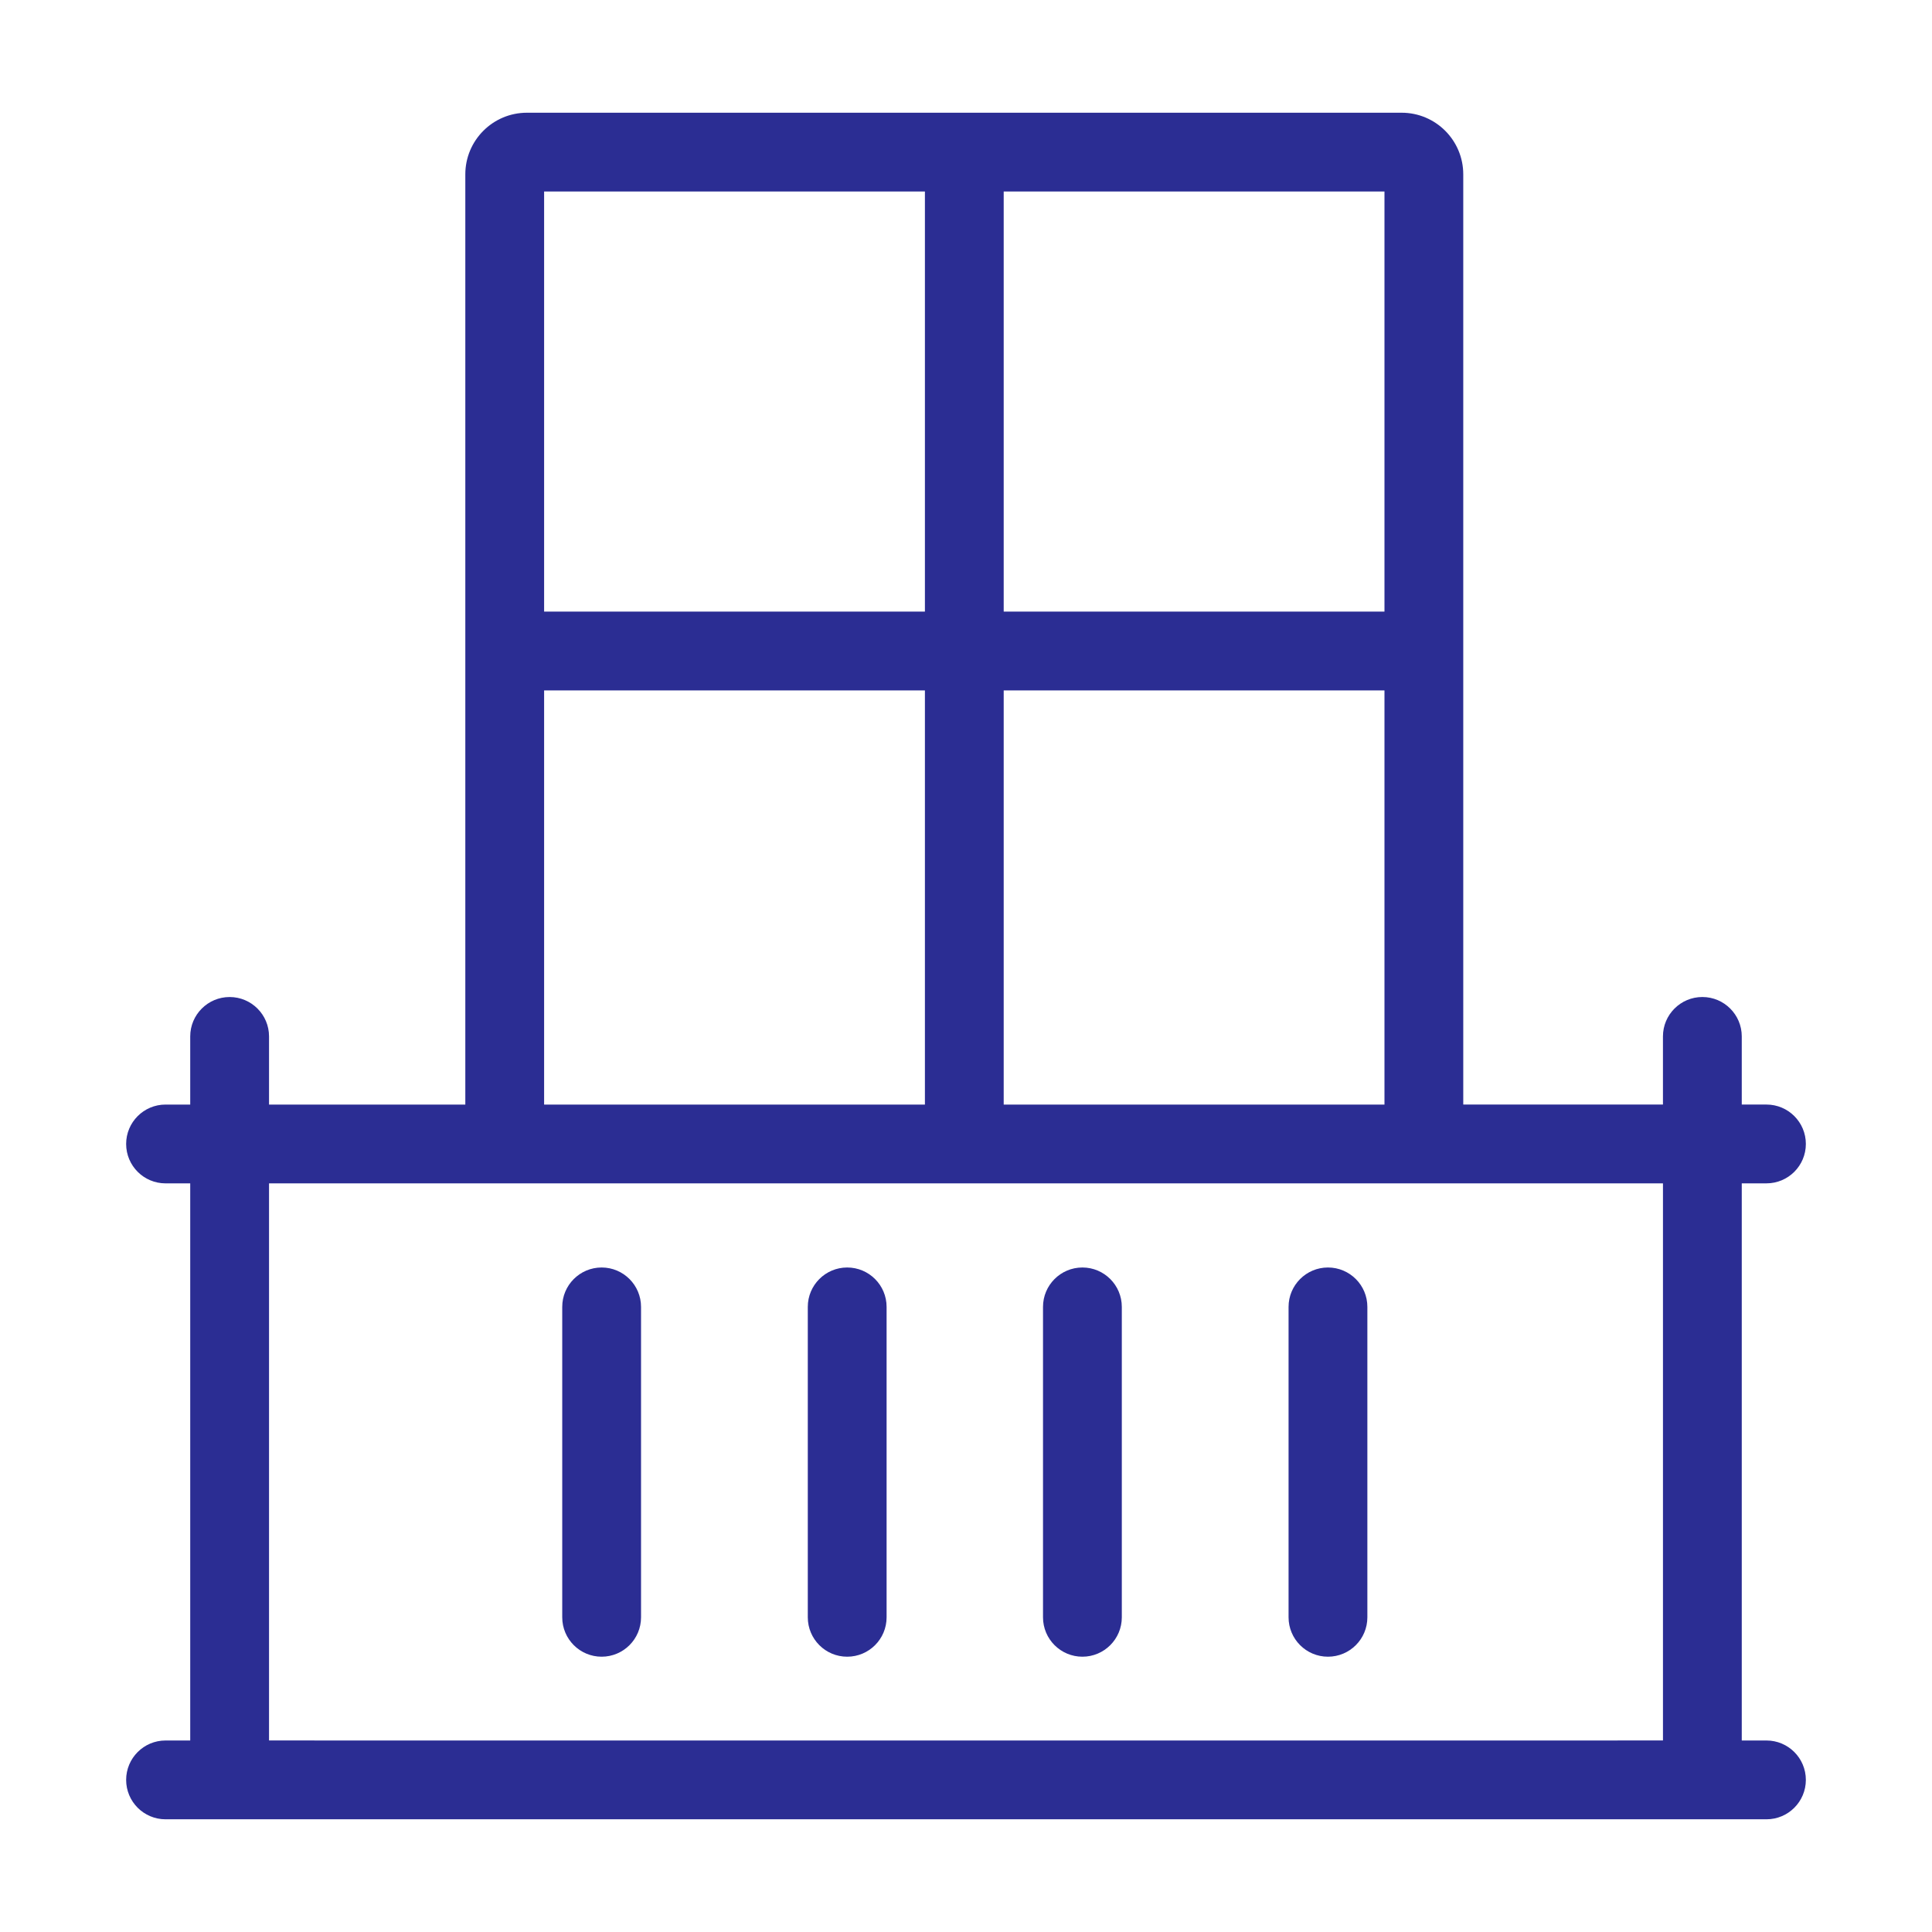 <?xml version="1.0" encoding="UTF-8"?><svg id="a" xmlns="http://www.w3.org/2000/svg" viewBox="0 0 150 150"><defs><style>.b{fill:#2b2d93;}</style></defs><path class="b" d="m46.711,128.626c1.689,0,3.059-1.369,3.059-3.059v-24.1c0-1.689-1.37-3.059-3.059-3.059s-3.059,1.37-3.059,3.059v24.1c0,1.689,1.369,3.059,3.059,3.059Z"/><path class="b" d="m65.776,128.626c1.689,0,3.059-1.369,3.059-3.059v-24.1c0-1.689-1.37-3.059-3.059-3.059s-3.059,1.37-3.059,3.059v24.1c0,1.689,1.369,3.059,3.059,3.059Z"/><path class="b" d="m84.038,128.626c1.689,0,3.059-1.369,3.059-3.059v-24.1c0-1.689-1.37-3.059-3.059-3.059s-3.059,1.37-3.059,3.059v24.1c0,1.689,1.369,3.059,3.059,3.059Z"/><path class="b" d="m103.103,128.626c1.689,0,3.059-1.369,3.059-3.059v-24.1c0-1.689-1.37-3.059-3.059-3.059s-3.059,1.37-3.059,3.059v24.1c0,1.689,1.369,3.059,3.059,3.059Z"/><path class="b" d="m137.147,135.13h-1.917v-43.255h1.917c1.689,0,3.059-1.369,3.059-3.059s-1.37-3.059-3.059-3.059h-1.917v-5.29c0-1.689-1.37-3.059-3.059-3.059h-.001c-1.689,0-3.059,1.37-3.059,3.059v5.29h-15.504V13.536c0-2.642-2.142-4.784-4.784-4.784H40.911c-2.642,0-4.784,2.142-4.784,4.784v72.222h-15.239v-5.29c0-1.689-1.37-3.059-3.059-3.059h-.001c-1.689,0-3.059,1.37-3.059,3.059v5.29h-1.916c-1.689,0-3.059,1.37-3.059,3.059s1.369,3.059,3.059,3.059h1.916v43.255h-1.916c-1.689,0-3.059,1.37-3.059,3.059s1.369,3.059,3.059,3.059h124.294c1.689,0,3.059-1.369,3.059-3.059s-1.37-3.059-3.059-3.059ZM77.927,14.87h29.563v32.614h-29.563V14.87Zm0,38.732h29.563v32.156h-29.563v-32.156ZM42.245,14.87h29.565v32.614h-29.565V14.87Zm0,38.732h29.565v32.156h-29.565v-32.156Zm86.867,81.526h-3.524l-.001.003H24.413l-.001-.003h-3.524v-43.253h108.224v43.253Z"/></svg>
